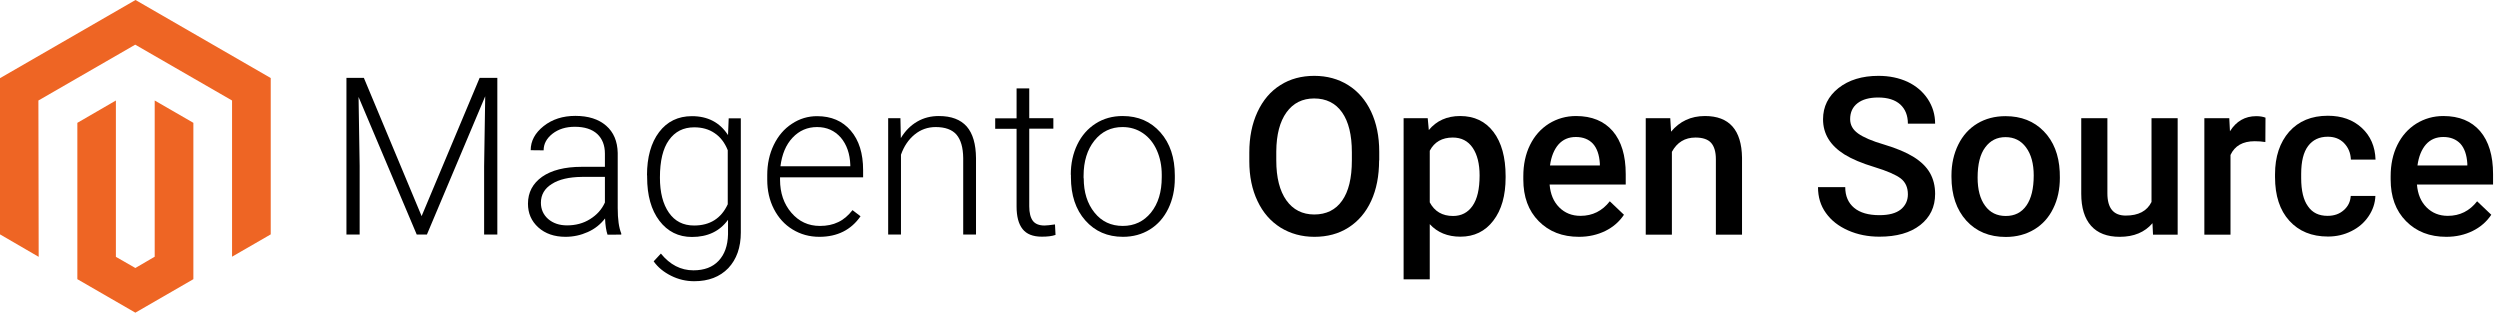 <?xml version="1.0" encoding="UTF-8"?>
<svg xmlns="http://www.w3.org/2000/svg" xmlns:xlink="http://www.w3.org/1999/xlink" version="1.1" x="0px" y="0px" viewBox="0 0 1835.8 229.6" style="enable-background:new 0 0 1835.8 229.6;" xml:space="preserve">
<style type="text/css">
	.soul{fill:#EE6524;}
	.font{fill:#000000;}
</style>
<g>
	<g id="magento-opensource-logo-wide-color">
		<g>
			<polygon class="soul" points="99.5,0 0,57.4 0,172.1 28.4,188.6 28.2,73.8 99.3,32.8 170.4,73.8 170.4,188.5 198.8,172.1      198.8,57.3    "></polygon>
			<polygon class="soul" points="113.6,188.5 99.4,196.8 85.1,188.6 85.1,73.8 56.8,90.2 56.8,205 99.4,229.6 142,205 142,90.2      113.6,73.8    "></polygon>
		</g>
	</g>
	<g>
		<path class="font" d="M267.2,57.2l42.4,101.5l42.6-101.5h13v115h-9.7v-50.1l0.8-51.4l-42.8,101.5H306L263.3,71.2l0.8,50.6v50.4h-9.7v-115H267.2    z"></path>
		<path class="font" d="M446.1,172.3c-0.9-2.7-1.6-6.7-1.8-11.9c-3.3,4.3-7.5,7.7-12.7,10c-5.1,2.3-10.6,3.5-16.3,3.5c-8.2,0-14.9-2.3-20-6.9    c-5.1-4.6-7.6-10.4-7.6-17.4c0-8.3,3.5-14.9,10.4-19.8c6.9-4.8,16.6-7.3,29-7.3h17.1v-9.7c0-6.1-1.9-10.9-5.6-14.4    c-3.8-3.5-9.3-5.3-16.5-5.3c-6.6,0-12,1.7-16.4,5.1c-4.3,3.4-6.5,7.4-6.5,12.2l-9.5-0.1c0-6.8,3.2-12.7,9.5-17.7    s14.1-7.5,23.3-7.5c9.5,0,17.1,2.4,22.6,7.2c5.5,4.8,8.3,11.4,8.5,20v40.5c0,8.3,0.9,14.5,2.6,18.6v0.9H446.1z M416.4,165.5    c6.3,0,12-1.5,16.9-4.6c5-3.1,8.6-7.1,10.9-12.2v-18.8h-16.9c-9.4,0.1-16.8,1.8-22.1,5.2c-5.3,3.3-8,7.9-8,13.8    c0,4.8,1.8,8.8,5.3,11.9C406.1,163.9,410.7,165.5,416.4,165.5z"></path>
		<path class="font" d="M475.1,128.8c0-13.4,3-24,8.9-31.8c5.9-7.8,14-11.7,24.1-11.7c11.6,0,20.5,4.6,26.5,13.9l0.5-12.3h8.9v83.8    c0,11-3.1,19.7-9.2,26.2c-6.2,6.4-14.5,9.6-25,9.6c-6,0-11.6-1.3-17-4c-5.4-2.7-9.7-6.2-12.8-10.6l5.3-5.7    c6.7,8.2,14.6,12.3,23.9,12.3c7.9,0,14.1-2.3,18.5-7s6.7-11.1,6.9-19.4v-10.7c-6.1,8.4-14.9,12.6-26.5,12.6    c-9.9,0-17.9-4-23.9-11.9c-6-7.9-9-18.6-9-32V128.8z M484.6,130.4c0,10.9,2.2,19.5,6.6,25.8c4.4,6.3,10.5,9.4,18.5,9.4    c11.6,0,19.9-5.2,24.7-15.6v-39.7c-2.2-5.5-5.4-9.7-9.6-12.5c-4.2-2.9-9.2-4.3-15-4.3c-8,0-14.1,3.1-18.6,9.4    C486.8,109,484.6,118.2,484.6,130.4z"></path>
		<path class="font" d="M601.7,173.9c-7.3,0-13.8-1.8-19.7-5.4c-5.9-3.6-10.4-8.6-13.7-15c-3.3-6.4-4.9-13.6-4.9-21.5v-3.4    c0-8.2,1.6-15.6,4.8-22.2c3.2-6.6,7.6-11.8,13.3-15.5c5.7-3.8,11.9-5.6,18.5-5.6c10.4,0,18.6,3.5,24.7,10.6    c6.1,7.1,9.1,16.8,9.1,29v5.3h-61v1.8c0,9.7,2.8,17.8,8.3,24.2c5.6,6.5,12.5,9.7,21,9.7c5.1,0,9.5-0.9,13.4-2.8    c3.9-1.8,7.4-4.8,10.5-8.8l5.9,4.5C625,168.8,614.9,173.9,601.7,173.9z M600,93.3c-7.1,0-13.1,2.6-18,7.8    c-4.9,5.2-7.8,12.2-8.9,21h51.3v-1c-0.3-8.2-2.6-14.9-7-20.1C612.9,95.9,607.1,93.3,600,93.3z"></path>
		<path class="font" d="M661.2,86.8l0.3,14.6c3.2-5.3,7.2-9.3,12-12.1c4.8-2.8,10.1-4.1,15.9-4.1c9.2,0,16,2.6,20.5,7.7    c4.5,5.2,6.7,12.9,6.8,23.2v56.1h-9.4v-56.2c-0.1-7.6-1.7-13.3-4.9-17.1c-3.2-3.7-8.3-5.6-15.3-5.6c-5.8,0-11,1.8-15.5,5.5    c-4.5,3.7-7.8,8.6-10,14.8v58.6h-9.4V86.8H661.2z"></path>
		<path class="font" d="M755.8,64.9v21.9h17.7v7.7h-17.7v57c0,4.7,0.9,8.3,2.6,10.6c1.7,2.3,4.6,3.5,8.6,3.5c1.6,0,4.1-0.3,7.7-0.8l0.4,7.7    c-2.5,0.9-5.8,1.3-10.1,1.3c-6.5,0-11.2-1.9-14.1-5.6c-3-3.8-4.4-9.3-4.4-16.6v-57h-15.7v-7.7h15.7V64.9H755.8z"></path>
		<path class="font" d="M786.3,128.3c0-8.2,1.6-15.6,4.8-22.2c3.2-6.6,7.7-11.7,13.5-15.4c5.8-3.7,12.4-5.5,19.8-5.5c11.4,0,20.6,4,27.7,12    c7.1,8,10.6,18.6,10.6,31.7v2c0,8.3-1.6,15.7-4.8,22.3c-3.2,6.6-7.7,11.7-13.5,15.3c-5.8,3.6-12.4,5.4-19.8,5.4    c-11.3,0-20.5-4-27.6-12c-7.1-8-10.6-18.6-10.6-31.7V128.3z M795.8,130.9c0,10.2,2.6,18.6,7.9,25.2c5.3,6.6,12.2,9.8,20.8,9.8    c8.5,0,15.4-3.3,20.7-9.8c5.3-6.6,7.9-15.2,7.9-26v-1.8c0-6.5-1.2-12.5-3.6-17.9c-2.4-5.4-5.8-9.6-10.2-12.6    c-4.4-3-9.4-4.5-15-4.5c-8.4,0-15.3,3.3-20.6,9.9c-5.3,6.6-8,15.3-8,26V130.9z"></path>
		<path class="font" d="M1012.7,117.8c0,11.3-1.9,21.2-5.8,29.7c-3.9,8.5-9.5,15-16.7,19.6c-7.2,4.6-15.6,6.8-25,6.8c-9.3,0-17.6-2.3-24.9-6.8    c-7.3-4.6-12.9-11-16.9-19.5c-4-8.4-6-18.1-6-29.2v-6.5c0-11.2,2-21.1,6-29.7c4-8.6,9.6-15.2,16.8-19.7c7.2-4.6,15.6-6.8,24.9-6.8    c9.4,0,17.7,2.3,24.9,6.8c7.2,4.5,12.8,11,16.8,19.4c4,8.5,6,18.3,6,29.5V117.8z M992.7,111.8c0-12.7-2.4-22.5-7.2-29.3    c-4.8-6.8-11.7-10.2-20.5-10.2c-8.6,0-15.4,3.4-20.3,10.2c-4.9,6.8-7.4,16.3-7.5,28.7v6.6c0,12.6,2.5,22.4,7.4,29.3    c4.9,6.9,11.8,10.4,20.5,10.4c8.8,0,15.7-3.4,20.4-10.1c4.8-6.7,7.2-16.6,7.2-29.6V111.8z"></path>
		<path class="font" d="M1105.6,130.4c0,13.2-3,23.8-9,31.6c-6,7.9-14.1,11.8-24.2,11.8c-9.4,0-16.9-3.1-22.5-9.2v40.5h-19.2V86.8h17.7l0.8,8.7    c5.6-6.8,13.3-10.3,23-10.3c10.4,0,18.6,3.9,24.5,11.7c5.9,7.8,8.9,18.6,8.9,32.4V130.4z M1086.5,128.8c0-8.5-1.7-15.3-5.1-20.3    c-3.4-5-8.3-7.5-14.6-7.5c-7.8,0-13.5,3.2-16.9,9.7v37.9c3.5,6.6,9.2,10,17.1,10c6.1,0,10.9-2.5,14.3-7.4    C1084.8,146.2,1086.5,138.8,1086.5,128.8z"></path>
		<path class="font" d="M1159.5,173.9c-12.2,0-22-3.8-29.6-11.5c-7.6-7.7-11.3-17.9-11.3-30.6v-2.4c0-8.5,1.6-16.2,4.9-22.9    c3.3-6.7,7.9-11.9,13.9-15.7c6-3.7,12.6-5.6,19.9-5.6c11.6,0,20.6,3.7,27,11.1c6.3,7.4,9.5,17.9,9.5,31.5v7.7h-55.9    c0.6,7.1,2.9,12.6,7.1,16.8c4.1,4.1,9.3,6.2,15.6,6.2c8.8,0,16-3.6,21.5-10.7l10.4,9.9c-3.4,5.1-8,9.1-13.7,11.9    S1166.6,173.9,1159.5,173.9z M1157.2,100.6c-5.3,0-9.5,1.8-12.8,5.5c-3.2,3.7-5.3,8.8-6.2,15.4h36.6v-1.4    c-0.4-6.4-2.1-11.3-5.1-14.6C1166.7,102.3,1162.5,100.6,1157.2,100.6z"></path>
		<path class="font" d="M1226.5,86.8l0.6,9.9c6.3-7.6,14.6-11.5,24.9-11.5c17.8,0,26.9,10.2,27.2,30.6v56.5h-19.2v-55.4c0-5.4-1.2-9.4-3.5-12    s-6.2-3.9-11.5-3.9c-7.7,0-13.5,3.5-17.3,10.5v60.8h-19.2V86.8H1226.5z"></path>
		<path class="font" d="M1401,142.7c0-5.1-1.8-9-5.3-11.7c-3.6-2.7-10-5.5-19.2-8.3c-9.3-2.8-16.6-5.9-22.1-9.3c-10.5-6.6-15.7-15.2-15.7-25.8    c0-9.3,3.8-16.9,11.3-22.9c7.6-6,17.4-9,29.4-9c8,0,15.1,1.5,21.4,4.4c6.3,3,11.2,7.2,14.8,12.6c3.6,5.5,5.4,11.5,5.4,18.1H1401    c0-6-1.9-10.7-5.6-14.1c-3.8-3.4-9.2-5.1-16.2-5.1c-6.5,0-11.6,1.4-15.2,4.2c-3.6,2.8-5.4,6.7-5.4,11.7c0,4.2,1.9,7.7,5.8,10.5    c3.9,2.8,10.3,5.6,19.3,8.2c9,2.7,16.1,5.7,21.6,9.1c5.4,3.4,9.4,7.3,11.9,11.7c2.5,4.4,3.8,9.5,3.8,15.4c0,9.6-3.7,17.2-11,22.9    c-7.3,5.7-17.3,8.5-29.9,8.5c-8.3,0-16-1.5-23-4.6c-7-3.1-12.4-7.3-16.3-12.8c-3.9-5.4-5.8-11.7-5.8-19h20    c0,6.5,2.2,11.6,6.5,15.2c4.3,3.6,10.5,5.4,18.6,5.4c7,0,12.2-1.4,15.7-4.2C1399.2,151,1401,147.3,1401,142.7z"></path>
		<path class="font" d="M1433,128.8c0-8.4,1.7-15.9,5-22.6c3.3-6.7,8-11.9,14-15.5c6-3.6,12.9-5.4,20.7-5.4c11.5,0,20.9,3.7,28.1,11.1    c7.2,7.4,11.1,17.3,11.7,29.6l0.1,4.5c0,8.4-1.6,16-4.9,22.6c-3.2,6.6-7.9,11.8-13.9,15.4c-6,3.6-13,5.5-20.9,5.5    c-12.1,0-21.7-4-29-12c-7.2-8-10.9-18.7-10.9-32.1V128.8z M1452.2,130.4c0,8.8,1.8,15.7,5.5,20.7c3.6,5,8.7,7.5,15.2,7.5    s11.5-2.5,15.1-7.6c3.6-5.1,5.4-12.5,5.4-22.2c0-8.6-1.9-15.5-5.6-20.5c-3.7-5.1-8.8-7.6-15.1-7.6c-6.3,0-11.2,2.5-14.9,7.5    C1454.1,113.1,1452.2,120.5,1452.2,130.4z"></path>
		<path class="font" d="M1580.6,163.9c-5.6,6.6-13.6,10-24,10c-9.3,0-16.3-2.7-21.1-8.1c-4.8-5.4-7.2-13.3-7.2-23.5V86.8h19.2V142    c0,10.9,4.5,16.3,13.5,16.3c9.3,0,15.6-3.3,18.9-10V86.8h19.2v85.5H1581L1580.6,163.9z"></path>
		<path class="font" d="M1663.5,104.3c-2.5-0.4-5.1-0.6-7.8-0.6c-8.8,0-14.7,3.4-17.8,10.1v58.5h-19.2V86.8h18.3l0.5,9.6    c4.6-7.4,11.1-11.1,19.3-11.1c2.7,0,5,0.4,6.8,1.1L1663.5,104.3z"></path>
		<path class="font" d="M1709.2,158.5c4.8,0,8.8-1.4,11.9-4.2c3.2-2.8,4.8-6.2,5.1-10.4h18.1c-0.2,5.3-1.9,10.3-5,14.9    c-3.1,4.6-7.3,8.3-12.6,10.9c-5.3,2.7-11.1,4-17.2,4c-12,0-21.4-3.9-28.4-11.6c-7-7.7-10.5-18.4-10.5-32.1v-2    c0-13,3.5-23.4,10.4-31.3c7-7.8,16.4-11.7,28.4-11.7c10.2,0,18.5,3,24.9,8.9s9.8,13.7,10.1,23.3h-18.1c-0.2-4.9-1.9-8.9-5-12.1    c-3.1-3.2-7.1-4.7-12-4.7c-6.2,0-11,2.3-14.4,6.8c-3.4,4.5-5.1,11.3-5.1,20.5v3.1c0,9.3,1.7,16.2,5,20.7    C1698.1,156.3,1702.9,158.5,1709.2,158.5z"></path>
		<path class="font" d="M1796.4,173.9c-12.2,0-22-3.8-29.6-11.5c-7.6-7.7-11.3-17.9-11.3-30.6v-2.4c0-8.5,1.6-16.2,4.9-22.9    c3.3-6.7,7.9-11.9,13.9-15.7c6-3.7,12.6-5.6,19.9-5.6c11.6,0,20.6,3.7,27,11.1c6.3,7.4,9.5,17.9,9.5,31.5v7.7h-55.9    c0.6,7.1,2.9,12.6,7.1,16.8c4.1,4.1,9.3,6.2,15.6,6.2c8.8,0,16-3.6,21.5-10.7l10.4,9.9c-3.4,5.1-8,9.1-13.7,11.9    S1803.6,173.9,1796.4,173.9z M1794.2,100.6c-5.3,0-9.5,1.8-12.8,5.5c-3.2,3.7-5.3,8.8-6.2,15.4h36.6v-1.4    c-0.4-6.4-2.1-11.3-5.1-14.6C1803.6,102.3,1799.5,100.6,1794.2,100.6z"></path>
	</g>
</g>
</svg>
